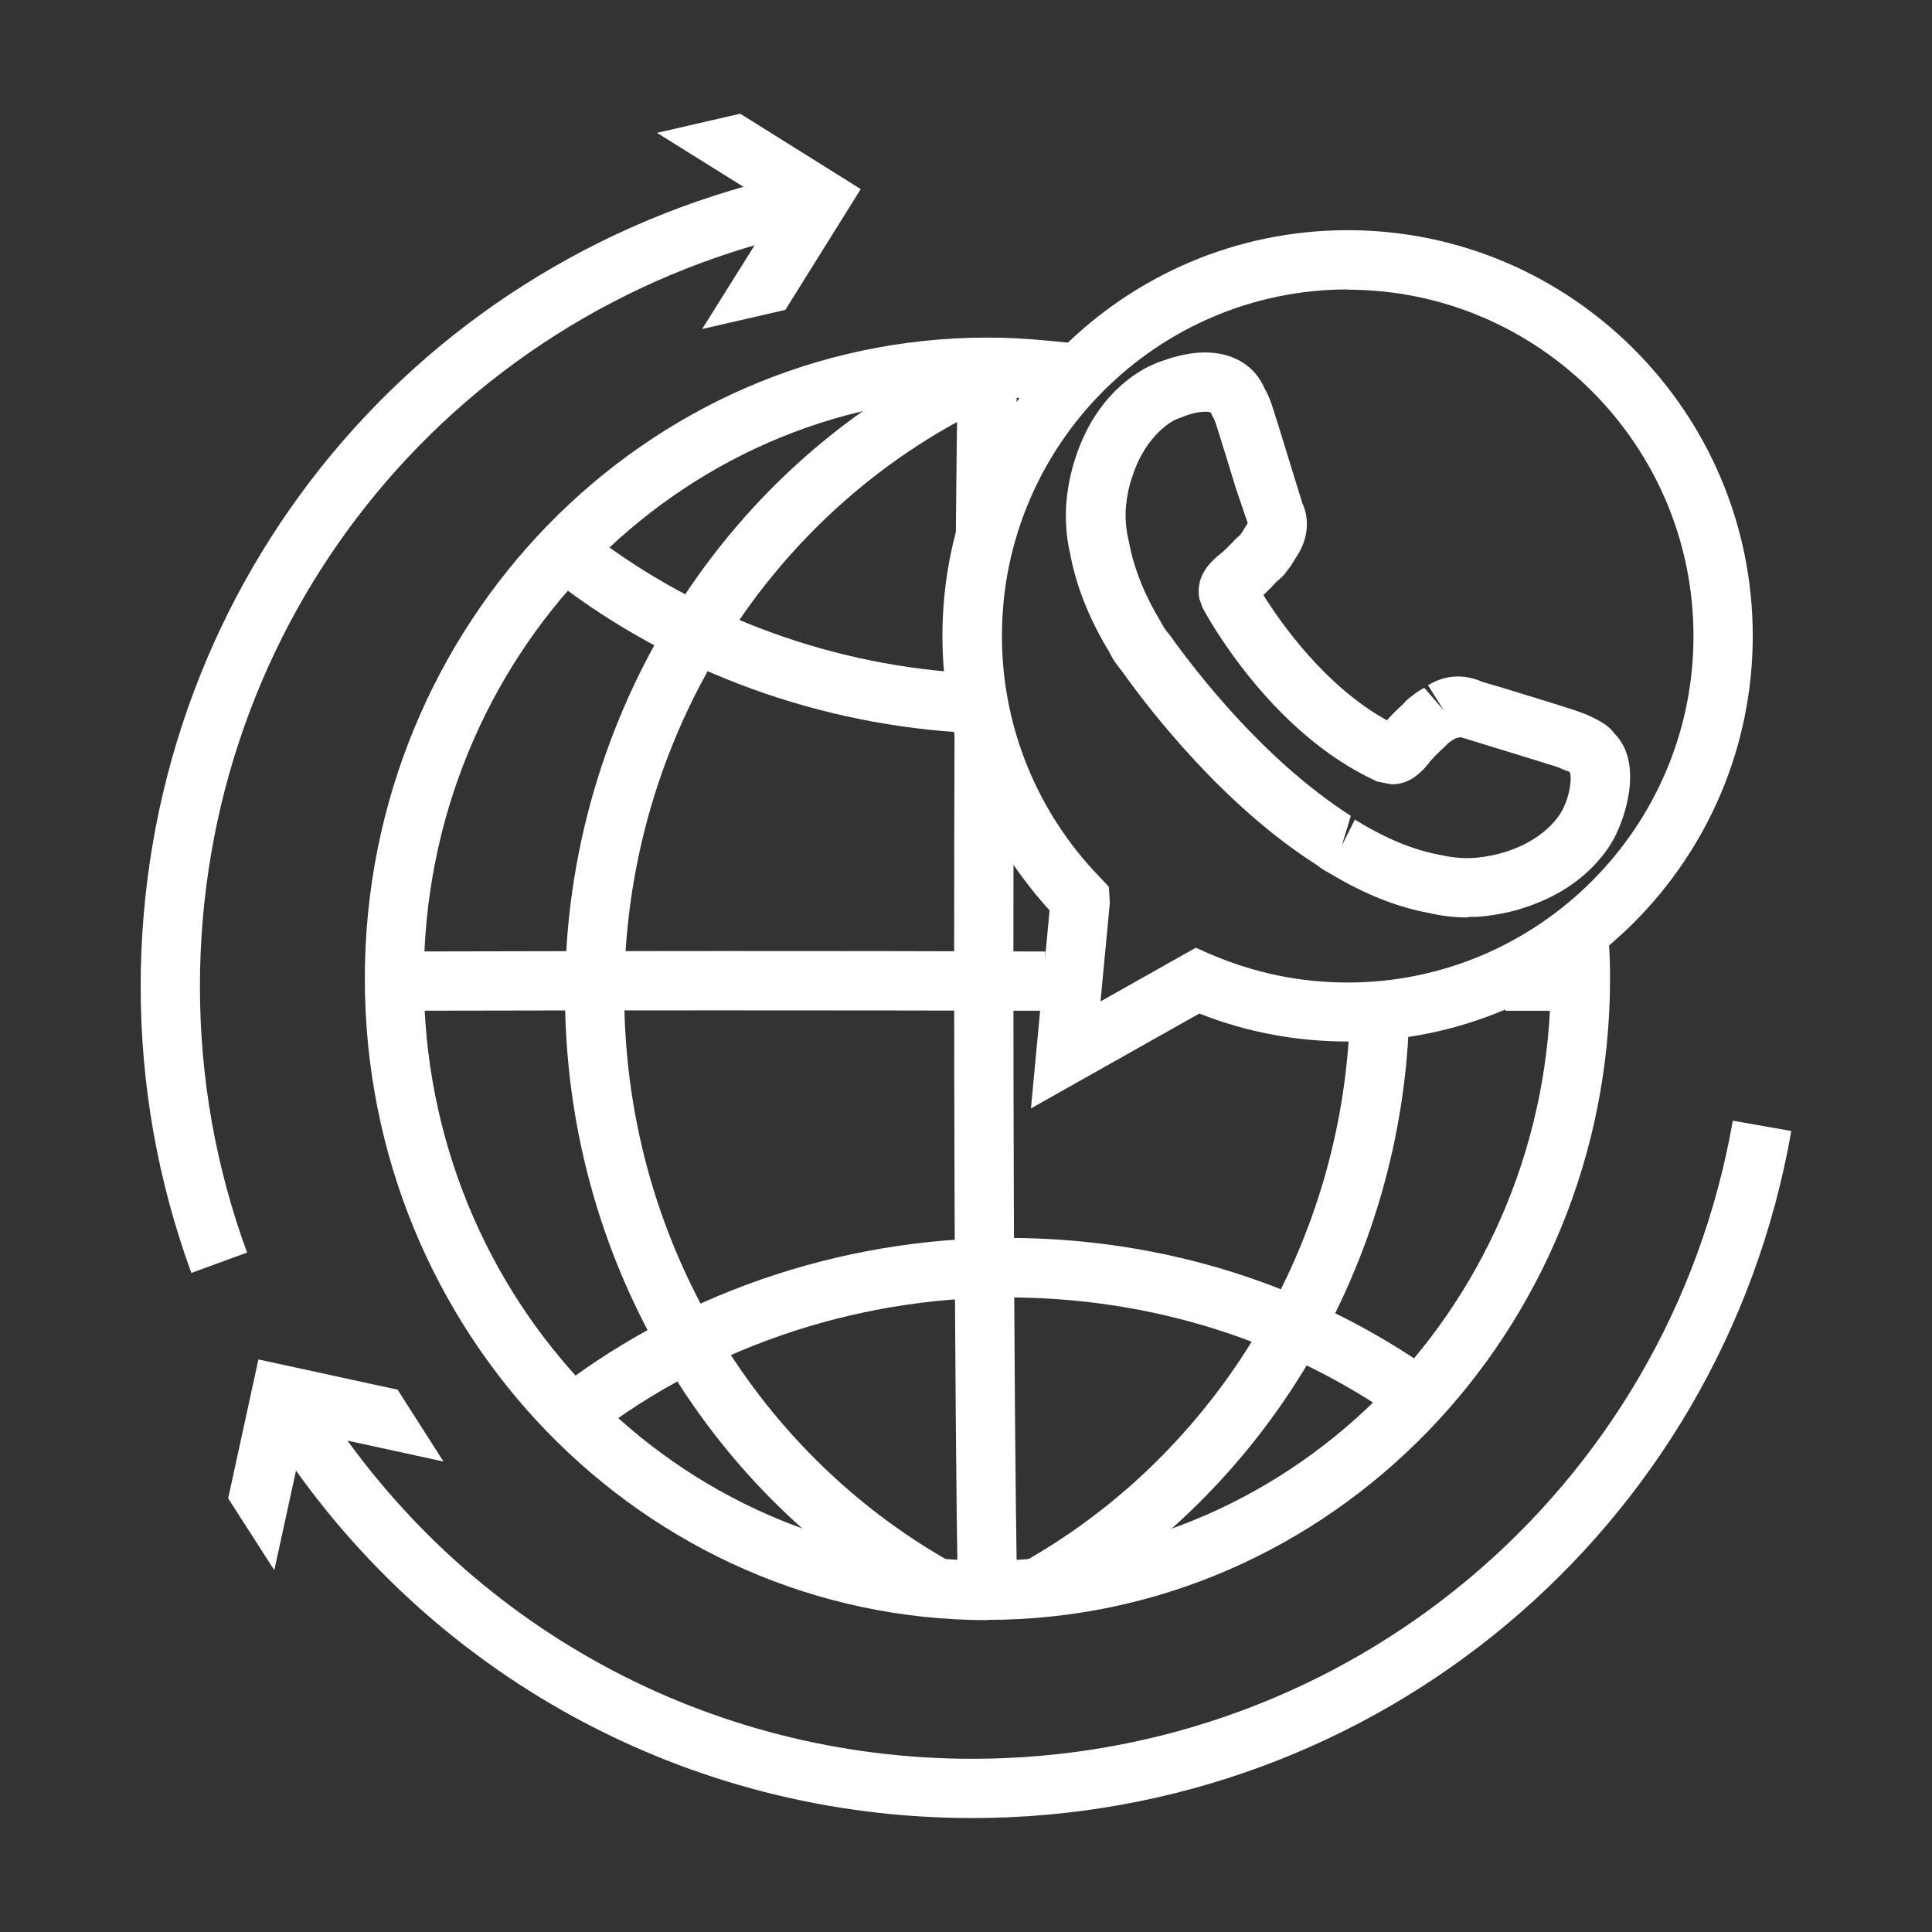 <?xml version="1.0" encoding="UTF-8"?>
<svg id="Calque_1" xmlns="http://www.w3.org/2000/svg" viewBox="0 0 76.63 76.63">
  <rect x="0" y="0" width="76.63" height="76.63" fill="#333333" stroke="none"/>
  <defs>
    <style>
      .cls-1 {
        fill: #fff;
      }
    </style>
  </defs>
  <g>
    <path class="cls-1" d="M7.59,50.49c-1.33-3.64-2.01-7.46-2.01-11.36,0-15.46,10.5-28.67,25.54-32.14l.53,2.29c-13.97,3.22-23.72,15.49-23.72,29.85,0,3.62.63,7.17,1.87,10.55l-2.21.81h0Z"/>
    <polygon class="cls-1" points="27.85 13.05 30.85 8.26 26.06 5.27 29.36 4.51 34.14 7.5 31.15 12.29 27.85 13.05"/>
  </g>
  <g>
    <path class="cls-1" d="M39.17,64.26c-13.62,0-24.7-11.41-24.7-25.44s11.08-25.43,24.7-25.43c.76,0,1.51.04,2.25.11l2.31.22-1.55,1.73c-.18.2-.35.41-.51.63l-.47-.34v.1c-.68-.06-1.35-.1-2.04-.1-12.32,0-22.35,10.36-22.35,23.08s10.02,23.08,22.35,23.08,22.35-10.36,22.35-23.08c0-.41-.01-.82-.04-1.22l2.35-.14c.03.45.04.9.04,1.35,0,14.03-11.08,25.44-24.7,25.44h0Z"/>
    <path class="cls-1" d="M36.64,64.06c-8.78-4.92-14.23-14.36-14.23-24.64,0-11.11,6.38-21.18,16.25-25.66l.97,2.14c-9.03,4.1-14.87,13.33-14.87,23.52,0,9.43,4.99,18.08,13.03,22.58l-1.15,2.05h0Z"/>
    <path class="cls-1" d="M37.96,29.04c-5.96-.4-11.76-2.63-16.32-6.29l1.47-1.84c4.19,3.35,9.52,5.4,15.01,5.77l-.16,2.35h0Z"/>
    <path class="cls-1" d="M23.11,57.3l-1.47-1.84c5.12-4.1,11.62-6.36,18.31-6.36,6.16,0,12.02,1.84,16.96,5.34l-1.36,1.92c-4.54-3.21-9.93-4.9-15.6-4.9-6.16,0-12.14,2.07-16.84,5.84h0Z"/>
    <path class="cls-1" d="M41.68,64.04l-1.15-2.05c7.82-4.38,12.81-12.79,13.02-21.94l2.35.06c-.23,9.98-5.68,19.15-14.22,23.94h0Z"/>
    <path class="cls-1" d="M37.99,63.1c-.13-7.52-.17-22.79-.13-33.99h2.35c-.04,11.19,0,26.44.13,33.95l-2.35.04h0Z"/>
    <path class="cls-1" d="M40.26,21.3l-2.35-.02c.02-2.49.05-4.69.08-6.46l2.35.04c-.03,1.76-.06,3.95-.08,6.43h0Z"/>
    <polygon class="cls-1" points="62.69 40.09 59.71 40.09 59.71 37.74 62.69 37.74 62.69 40.09 62.69 40.09"/>
    <path class="cls-1" d="M15.65,40.09v-2.35c8.6-.02,17.2-.03,25.81,0v2.35c-8.61-.02-17.21-.02-25.81,0h0Z"/>
  </g>
  <path class="cls-1" d="M40.89,43.97l.74-7.86c-2.76-3.04-4.25-6.86-4.25-10.89,0-8.87,7.21-16.09,16.07-16.09s16.07,7.22,16.07,16.09-7.21,16.09-16.07,16.09c-2.03,0-4.01-.37-5.88-1.11l-6.69,3.77h0ZM53.46,11.48c-7.56,0-13.72,6.16-13.72,13.74,0,3.58,1.38,6.98,3.87,9.56l.37.39.04.64-.37,3.91,3.78-2.13.54.24c1.79.77,3.6,1.14,5.48,1.14,7.57,0,13.72-6.17,13.72-13.74s-6.16-13.74-13.72-13.74h0Z"/>
  <path class="cls-1" d="M58.22,36.39c-.52,0-1.05-.06-1.55-.18-1.22-.22-2.55-.74-3.91-1.56-.24-.13-.39-.23-.56-.36-3.71-2.37-6.62-6.15-7.7-7.67-.19-.23-.34-.44-.43-.62l-.09-.17c-.78-1.28-1.31-2.62-1.54-3.9-.15-.62-.2-1.37-.14-2.05.06-.62.18-1.18.35-1.7.9-2.82,2.9-3.65,3.13-3.74.07-.04.26-.11.46-.17h0s.73-.29,1.56-.29c1.12,0,1.98.53,2.37,1.45.13.22.23.48.32.77.18.55.51,1.63.78,2.51l.39,1.26c.28.61.23,1.37-.19,2.04l-.11.17c-.07.13-.18.3-.35.51-.07.12-.24.27-.39.39-.12.14-.3.33-.51.52.71,1.14,2.47,3.63,4.9,4.97.2-.23.43-.45.66-.66,0-.01.16-.19.38-.34.1-.09.26-.19.44-.29l.78.9-.63-1c.66-.41,1.42-.46,2.14-.14h0s.4.12.88.26c.91.28,2.16.66,2.8.87l.33.12s.15.05.26.11c.51.23.73.41.86.54l.12.15c1.27,1.26.22,3.66.21,3.68,0,0-.04.11-.09.21-.12.3-1,2.16-3.69,3.02-.52.18-1.1.29-1.69.35-.19.02-.37.02-.57.02h0ZM53.72,32.5l.24.14c1.11.67,2.18,1.09,3.17,1.27.53.12.99.15,1.43.11.41-.04.81-.12,1.18-.24,1.77-.57,2.26-1.7,2.28-1.75l.1-.24c.16-.43.23-1,.14-1.16l-.02-.02s-.11-.04-.19-.07l-.28-.12c-.66-.21-1.89-.58-2.79-.86-.52-.16-.94-.29-1.04-.32l-.2.04c-.12.07-.2.12-.29.19l-.16.16c-.25.23-.5.47-.65.68l-.12.14c-.22.23-.63.66-1.32.66l-.57-.11c-4.29-1.94-6.83-6.7-6.94-6.91l-.12-.35c-.15-.86.39-1.37.64-1.61l.14-.12c.21-.15.45-.41.68-.65l.16-.14c.08-.11.13-.19.18-.28l.12-.19-.46-1.35c-.26-.86-.59-1.92-.77-2.49-.06-.2-.11-.29-.13-.33l-.11-.22s-.07-.03-.2-.03c-.33,0-.7.12-.82.17l-.37.14s-1.16.51-1.72,2.27c-.13.37-.21.75-.25,1.18-.04.42,0,.92.11,1.36.19,1.06.61,2.12,1.28,3.23l.11.2c.06.09.13.18.23.3,1.05,1.47,3.74,4.97,7.19,7.18l-.36,1.18.53-1.05h0Z"/>
  <g>
    <path class="cls-1" d="M38.56,72.11c-11.28,0-21.66-5.67-27.77-15.18l1.98-1.27c5.67,8.83,15.31,14.1,25.79,14.1,14.91,0,27.6-10.64,30.17-25.31l2.32.41c-2.77,15.79-16.43,27.25-32.49,27.25h0Z"/>
    <polygon class="cls-1" points="17.59 57.97 12.08 56.77 10.88 62.28 9.05 59.43 10.25 53.92 15.77 55.12 17.59 57.97"/>
  </g>
</svg>